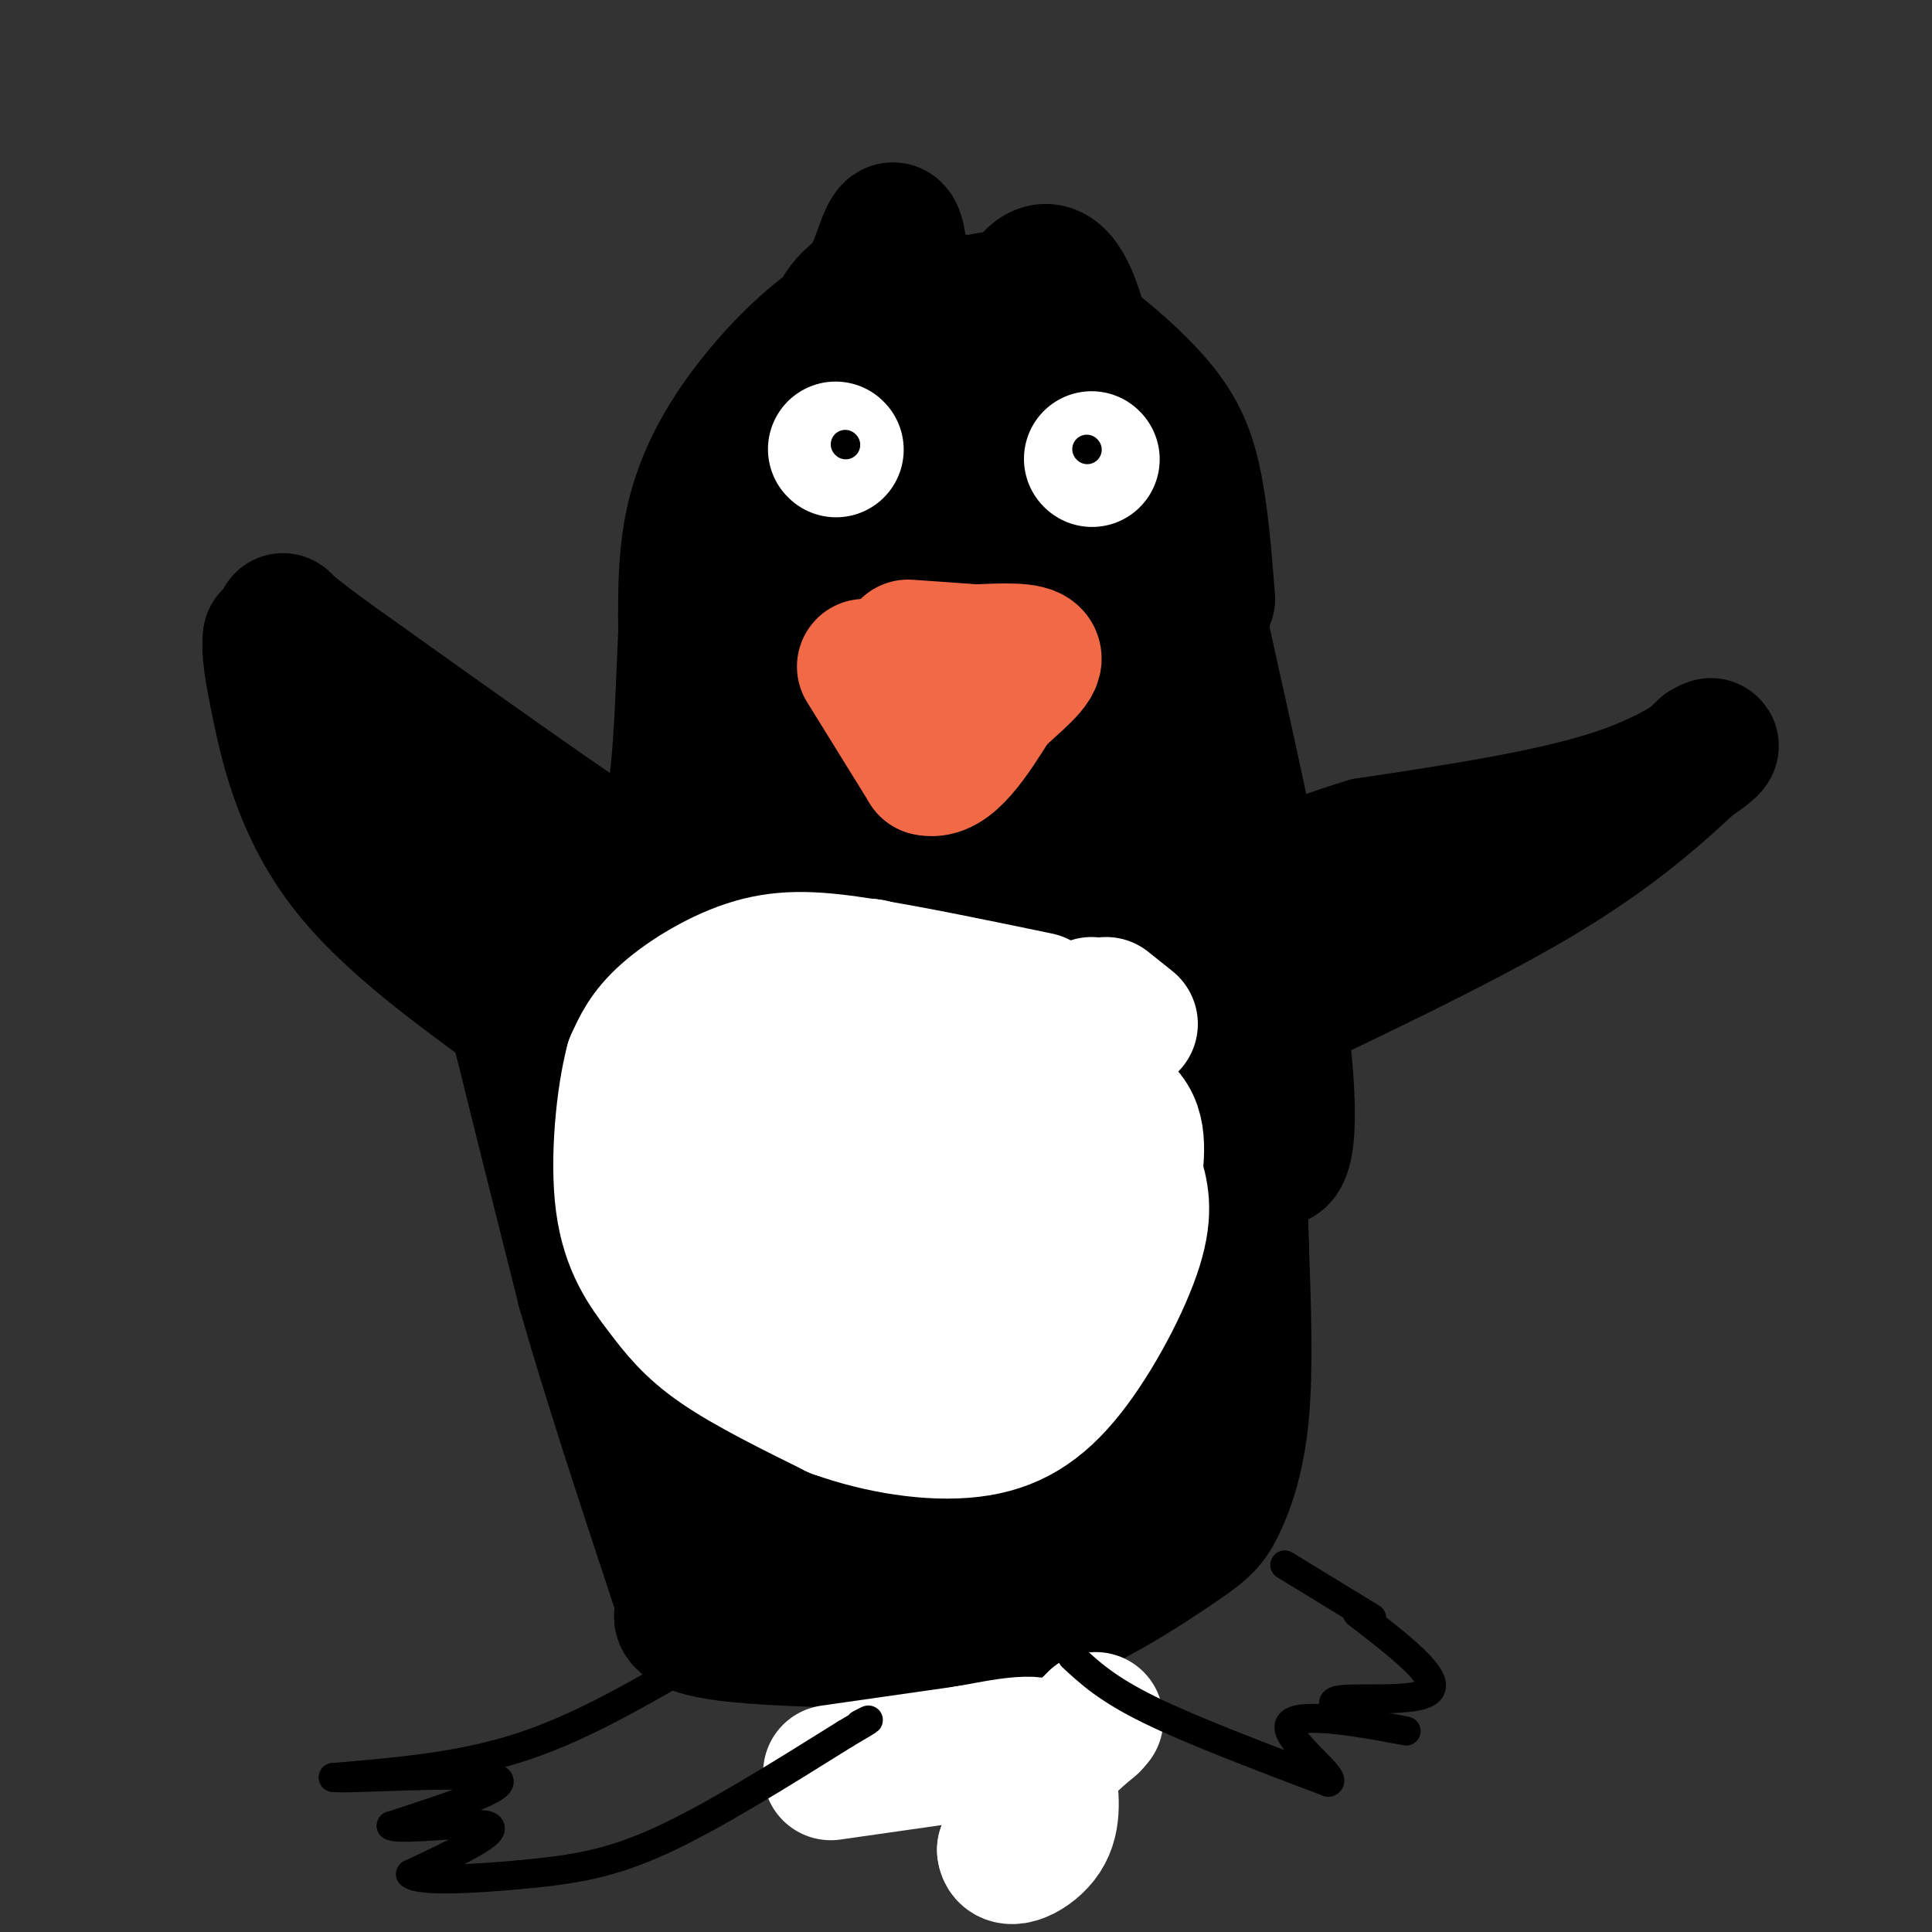 <svg viewBox='0 0 400 400' version='1.1' xmlns='http://www.w3.org/2000/svg' xmlns:xlink='http://www.w3.org/1999/xlink'><rect x="0" y="0" width="400" height="400" fill="#333333" stroke="none"/><g fill='none' stroke='#000000' stroke-width='28' stroke-linecap='round' stroke-linejoin='round'><path d='M250,124c-0.708,-9.030 -1.417,-18.060 -3,-25c-1.583,-6.940 -4.042,-11.792 -10,-18c-5.958,-6.208 -15.417,-13.774 -22,-17c-6.583,-3.226 -10.292,-2.113 -14,-1'/><path d='M201,63c-5.729,-1.003 -13.051,-3.011 -21,0c-7.949,3.011 -16.525,11.041 -23,19c-6.475,7.959 -10.850,15.845 -13,24c-2.150,8.155 -2.075,16.577 -2,25'/><path d='M142,131c-0.512,10.238 -0.792,23.333 -2,32c-1.208,8.667 -3.345,12.905 -5,15c-1.655,2.095 -2.827,2.048 -4,2'/><path d='M131,180c-11.167,-7.000 -37.083,-25.500 -63,-44'/><path d='M68,136c-11.667,-8.533 -9.333,-7.867 -9,-7c0.333,0.867 -1.333,1.933 -3,3'/><path d='M56,132c-0.381,2.247 0.166,6.365 2,15c1.834,8.635 4.955,21.786 15,34c10.045,12.214 27.013,23.490 34,29c6.987,5.510 3.994,5.255 1,5'/><path d='M108,215c2.333,9.500 7.667,30.750 13,52'/><path d='M121,267c5.333,18.667 12.167,39.333 19,60'/><path d='M140,327c3.607,10.655 3.125,7.292 2,7c-1.125,-0.292 -2.893,2.488 7,4c9.893,1.512 31.446,1.756 53,2'/><path d='M202,340c16.445,-3.352 31.057,-12.734 39,-18c7.943,-5.266 9.215,-6.418 11,-10c1.785,-3.582 4.081,-9.595 5,-19c0.919,-9.405 0.459,-22.203 0,-35'/><path d='M257,258c-0.356,-15.000 -1.244,-35.000 0,-44c1.244,-9.000 4.622,-7.000 8,-5'/><path d='M265,209c11.467,-5.578 36.133,-17.022 53,-27c16.867,-9.978 25.933,-18.489 35,-27'/><path d='M353,155c4.289,-2.689 -2.489,4.089 -16,9c-13.511,4.911 -33.756,7.956 -54,11'/><path d='M283,175c-13.422,3.978 -19.978,8.422 -24,5c-4.022,-3.422 -5.511,-14.711 -7,-26'/><path d='M252,154c-2.289,-12.667 -4.511,-31.333 -5,-36c-0.489,-4.667 0.756,4.667 2,14'/><path d='M249,132c3.534,16.258 11.370,49.904 15,73c3.630,23.096 3.054,35.641 0,35c-3.054,-0.641 -8.587,-14.469 -13,-28c-4.413,-13.531 -7.707,-26.766 -11,-40'/><path d='M240,172c-3.287,-27.751 -6.005,-77.129 -6,-48c0.005,29.129 2.732,136.766 2,127c-0.732,-9.766 -4.923,-136.933 -7,-162c-2.077,-25.067 -2.038,51.967 -2,129'/><path d='M227,218c-0.531,47.245 -0.857,100.857 0,68c0.857,-32.857 2.898,-152.183 1,-181c-1.898,-28.817 -7.736,32.874 -10,79c-2.264,46.126 -0.956,76.688 1,90c1.956,13.312 4.559,9.375 6,7c1.441,-2.375 1.721,-3.187 2,-4'/><path d='M227,277c1.360,-36.763 3.761,-126.670 1,-174c-2.761,-47.330 -10.682,-52.083 -16,-43c-5.318,9.083 -8.031,32.003 -9,56c-0.969,23.997 -0.193,49.071 1,65c1.193,15.929 2.804,22.713 4,6c1.196,-16.713 1.976,-56.923 1,-82c-0.976,-25.077 -3.707,-35.022 -6,-37c-2.293,-1.978 -4.146,4.011 -6,10'/><path d='M197,78c-2.680,8.052 -6.380,23.182 -9,43c-2.620,19.818 -4.160,44.323 -4,61c0.160,16.677 2.022,25.524 3,-2c0.978,-27.524 1.074,-91.419 0,-117c-1.074,-25.581 -3.317,-12.846 -6,-7c-2.683,5.846 -5.807,4.805 -8,11c-2.193,6.195 -3.456,19.628 -4,36c-0.544,16.372 -0.370,35.682 1,45c1.370,9.318 3.934,8.642 6,8c2.066,-0.642 3.633,-1.250 5,-12c1.367,-10.750 2.533,-31.643 3,-39c0.467,-7.357 0.233,-1.179 0,5'/><path d='M184,110c-1.489,8.605 -5.212,27.617 -7,52c-1.788,24.383 -1.642,54.136 -1,42c0.642,-12.136 1.780,-66.161 1,-86c-0.780,-19.839 -3.477,-5.493 -6,0c-2.523,5.493 -4.872,2.133 -6,28c-1.128,25.867 -1.037,80.962 -1,85c0.037,4.038 0.018,-42.981 0,-90'/><path d='M164,141c-1.640,-0.715 -5.741,42.496 -7,69c-1.259,26.504 0.322,36.300 0,41c-0.322,4.700 -2.548,4.304 -4,0c-1.452,-4.304 -2.129,-12.515 -9,-21c-6.871,-8.485 -19.935,-17.242 -33,-26'/><path d='M111,204c-6.143,-6.619 -5.000,-10.167 -10,-15c-5.000,-4.833 -16.143,-10.952 -20,-14c-3.857,-3.048 -0.429,-3.024 3,-3'/><path d='M84,172c1.961,-0.907 5.363,-1.675 7,-3c1.637,-1.325 1.510,-3.205 20,2c18.490,5.205 55.598,17.497 71,22c15.402,4.503 9.097,1.217 7,11c-2.097,9.783 0.012,32.634 0,44c-0.012,11.366 -2.146,11.247 -3,4c-0.854,-7.247 -0.427,-21.624 0,-36'/><path d='M186,216c0.177,-11.105 0.620,-20.869 0,-31c-0.620,-10.131 -2.304,-20.629 -5,-21c-2.696,-0.371 -6.405,9.386 -8,37c-1.595,27.614 -1.076,73.085 1,98c2.076,24.915 5.710,29.273 13,40c7.290,10.727 18.237,27.824 23,36c4.763,8.176 3.341,7.431 3,0c-0.341,-7.431 0.400,-21.549 6,-45c5.600,-23.451 16.059,-56.234 18,-67c1.941,-10.766 -4.634,0.485 -11,16c-6.366,15.515 -12.522,35.292 -14,45c-1.478,9.708 1.720,9.345 8,2c6.280,-7.345 15.640,-21.673 25,-36'/><path d='M245,290c5.623,-7.581 7.180,-8.534 8,-18c0.820,-9.466 0.904,-27.444 -1,-36c-1.904,-8.556 -5.796,-7.690 -11,-9c-5.204,-1.310 -11.719,-4.794 -22,0c-10.281,4.794 -24.328,17.868 -32,26c-7.672,8.132 -8.970,11.322 -10,20c-1.030,8.678 -1.791,22.844 -1,30c0.791,7.156 3.136,7.303 5,4c1.864,-3.303 3.249,-10.054 6,-27c2.751,-16.946 6.868,-44.085 9,-61c2.132,-16.915 2.278,-23.606 0,-24c-2.278,-0.394 -6.979,5.507 -10,13c-3.021,7.493 -4.362,16.577 -6,24c-1.638,7.423 -3.573,13.186 -4,26c-0.427,12.814 0.654,32.681 2,41c1.346,8.319 2.956,5.091 5,-1c2.044,-6.091 4.522,-15.046 7,-24'/><path d='M190,274c2.484,-16.533 5.193,-45.867 7,-39c1.807,6.867 2.712,49.935 3,69c0.288,19.065 -0.042,14.128 0,3c0.042,-11.128 0.454,-28.447 0,-25c-0.454,3.447 -1.776,27.659 -3,37c-1.224,9.341 -2.350,3.812 -3,0c-0.650,-3.812 -0.825,-5.906 -1,-8'/><path d='M193,311c-0.312,-4.169 -0.593,-10.591 0,-3c0.593,7.591 2.058,29.194 -2,23c-4.058,-6.194 -13.640,-40.185 -22,-59c-8.360,-18.815 -15.499,-22.455 -19,-24c-3.501,-1.545 -3.363,-0.994 -5,-1c-1.637,-0.006 -5.047,-0.569 -8,1c-2.953,1.569 -5.449,5.268 -7,14c-1.551,8.732 -2.157,22.495 -1,30c1.157,7.505 4.079,8.753 7,10'/><path d='M136,302c2.265,0.959 4.429,-1.645 6,0c1.571,1.645 2.550,7.539 4,-10c1.450,-17.539 3.369,-58.512 3,-69c-0.369,-10.488 -3.028,9.509 -1,28c2.028,18.491 8.742,35.477 14,48c5.258,12.523 9.061,20.583 11,22c1.939,1.417 2.014,-3.808 1,-13c-1.014,-9.192 -3.117,-22.350 -7,-35c-3.883,-12.650 -9.545,-24.790 -12,-30c-2.455,-5.210 -1.701,-3.488 -2,-2c-0.299,1.488 -1.649,2.744 -3,4'/><path d='M150,245c-0.509,15.185 -0.280,51.149 1,67c1.280,15.851 3.612,11.591 6,8c2.388,-3.591 4.831,-6.512 7,-10c2.169,-3.488 4.065,-7.543 5,-19c0.935,-11.457 0.908,-30.316 -1,-38c-1.908,-7.684 -5.697,-4.194 -8,-6c-2.303,-1.806 -3.120,-8.909 -3,9c0.120,17.909 1.177,60.831 2,69c0.823,8.169 1.411,-18.416 2,-45'/><path d='M161,280c0.524,-10.869 0.833,-15.542 -2,-29c-2.833,-13.458 -8.810,-35.702 -15,-46c-6.190,-10.298 -12.595,-8.649 -19,-7'/><path d='M125,198c-2.952,-3.690 -0.833,-9.417 -1,-4c-0.167,5.417 -2.619,21.976 -2,35c0.619,13.024 4.310,22.512 8,32'/></g>
<g fill='none' stroke='#ffffff' stroke-width='28' stroke-linecap='round' stroke-linejoin='round'><path d='M172,367c0.000,0.000 28.000,-4.000 28,-4'/><path d='M200,363c8.533,-1.511 15.867,-3.289 17,0c1.133,3.289 -3.933,11.644 -9,20'/><path d='M208,383c0.333,3.022 5.667,0.578 8,-3c2.333,-3.578 1.667,-8.289 1,-13'/><path d='M217,367c1.667,-3.833 5.333,-6.917 9,-10'/><path d='M226,357c1.500,-1.667 0.750,-0.833 0,0'/><path d='M215,207c-13.107,-2.720 -26.214,-5.440 -36,-7c-9.786,-1.560 -16.250,-1.958 -23,0c-6.750,1.958 -13.786,6.274 -18,10c-4.214,3.726 -5.607,6.863 -7,10'/><path d='M131,220c-1.906,7.174 -3.171,20.108 -2,29c1.171,8.892 4.777,13.740 8,18c3.223,4.260 6.064,7.931 12,12c5.936,4.069 14.968,8.534 24,13'/><path d='M173,292c9.065,3.278 19.729,4.971 28,4c8.271,-0.971 14.150,-4.608 20,-12c5.850,-7.392 11.671,-18.541 14,-26c2.329,-7.459 1.164,-11.230 0,-15'/><path d='M235,243c0.361,-5.244 1.264,-10.853 -4,-14c-5.264,-3.147 -16.693,-3.833 -24,-2c-7.307,1.833 -10.491,6.185 -13,8c-2.509,1.815 -4.343,1.095 -5,6c-0.657,4.905 -0.139,15.436 0,21c0.139,5.564 -0.103,6.161 2,8c2.103,1.839 6.552,4.919 11,8'/><path d='M202,278c3.716,0.988 7.504,-0.541 11,-3c3.496,-2.459 6.698,-5.848 8,-11c1.302,-5.152 0.703,-12.069 0,-18c-0.703,-5.931 -1.509,-10.878 -5,-13c-3.491,-2.122 -9.668,-1.419 -14,0c-4.332,1.419 -6.821,3.556 -9,9c-2.179,5.444 -4.048,14.197 -5,19c-0.952,4.803 -0.986,5.658 0,6c0.986,0.342 2.993,0.171 5,0'/><path d='M193,267c1.490,-2.650 2.716,-9.275 3,-19c0.284,-9.725 -0.374,-22.549 -3,-31c-2.626,-8.451 -7.220,-12.528 -10,-15c-2.780,-2.472 -3.746,-3.340 -6,2c-2.254,5.340 -5.797,16.887 -8,24c-2.203,7.113 -3.066,9.794 1,17c4.066,7.206 13.062,18.939 18,22c4.938,3.061 5.818,-2.551 6,-13c0.182,-10.449 -0.336,-25.736 -2,-34c-1.664,-8.264 -4.476,-9.504 -8,-10c-3.524,-0.496 -7.762,-0.248 -12,0'/><path d='M172,210c-2.467,1.166 -2.634,4.081 -4,10c-1.366,5.919 -3.932,14.842 -1,25c2.932,10.158 11.363,21.550 16,26c4.637,4.450 5.481,1.957 7,-3c1.519,-4.957 3.713,-12.378 5,-21c1.287,-8.622 1.667,-18.444 0,-26c-1.667,-7.556 -5.382,-12.846 -10,-16c-4.618,-3.154 -10.141,-4.171 -16,-1c-5.859,3.171 -12.055,10.530 -15,20c-2.945,9.470 -2.639,21.050 -2,29c0.639,7.950 1.611,12.272 5,15c3.389,2.728 9.194,3.864 15,5'/><path d='M172,273c3.331,-3.252 4.160,-13.881 2,-23c-2.160,-9.119 -7.309,-16.729 -10,-20c-2.691,-3.271 -2.923,-2.202 -3,3c-0.077,5.202 -0.000,14.539 3,22c3.000,7.461 8.923,13.047 15,13c6.077,-0.047 12.308,-5.728 16,-10c3.692,-4.272 4.846,-7.136 6,-10'/><path d='M226,208c0.000,0.000 0.100,0.100 0.1,0.1'/><path d='M229,208c0.000,0.000 5.000,4.000 5,4'/></g>
<g fill='none' stroke='#f26946' stroke-width='28' stroke-linecap='round' stroke-linejoin='round'><path d='M179,138c0.000,0.000 13.000,21.000 13,21'/><path d='M192,159c4.500,1.167 9.250,-6.417 14,-14'/><path d='M206,145c4.489,-4.133 8.711,-7.467 8,-9c-0.711,-1.533 -6.356,-1.267 -12,-1'/><path d='M202,135c-4.333,-0.333 -9.167,-0.667 -14,-1'/></g>
<g fill='none' stroke='#ffffff' stroke-width='28' stroke-linecap='round' stroke-linejoin='round'><path d='M173,93c0.000,0.000 0.100,0.100 0.1,0.1'/><path d='M226,95c0.000,0.000 0.100,0.100 0.1,0.1'/></g>
<g fill='none' stroke='#000000' stroke-width='6' stroke-linecap='round' stroke-linejoin='round'><path d='M175,92c0.000,0.000 0.100,0.100 0.1,0.1'/><path d='M225,93c0.000,0.000 0.100,0.100 0.1,0.1'/><path d='M142,345c-11.417,6.583 -22.833,13.167 -35,17c-12.167,3.833 -25.083,4.917 -38,6'/><path d='M69,368c2.356,0.489 27.244,-1.289 33,0c5.756,1.289 -7.622,5.644 -21,10'/><path d='M81,378c1.889,1.111 17.111,-1.111 20,0c2.889,1.111 -6.556,5.556 -16,10'/><path d='M85,388c1.738,1.702 14.083,0.958 24,0c9.917,-0.958 17.405,-2.131 28,-7c10.595,-4.869 24.298,-13.435 38,-22'/><path d='M175,359c6.833,-4.000 4.917,-3.000 3,-2'/><path d='M222,343c3.583,3.333 7.167,6.667 16,11c8.833,4.333 22.917,9.667 37,15'/><path d='M275,369c2.548,-0.464 -9.583,-9.125 -8,-12c1.583,-2.875 16.881,0.036 22,1c5.119,0.964 0.060,-0.018 -5,-1'/><path d='M284,357c-3.667,-1.357 -10.333,-4.250 -7,-5c3.333,-0.750 16.667,0.643 19,-2c2.333,-2.643 -6.333,-9.321 -15,-16'/><path d='M284,335c0.000,0.000 -18.000,-11.000 -18,-11'/></g>
</svg>